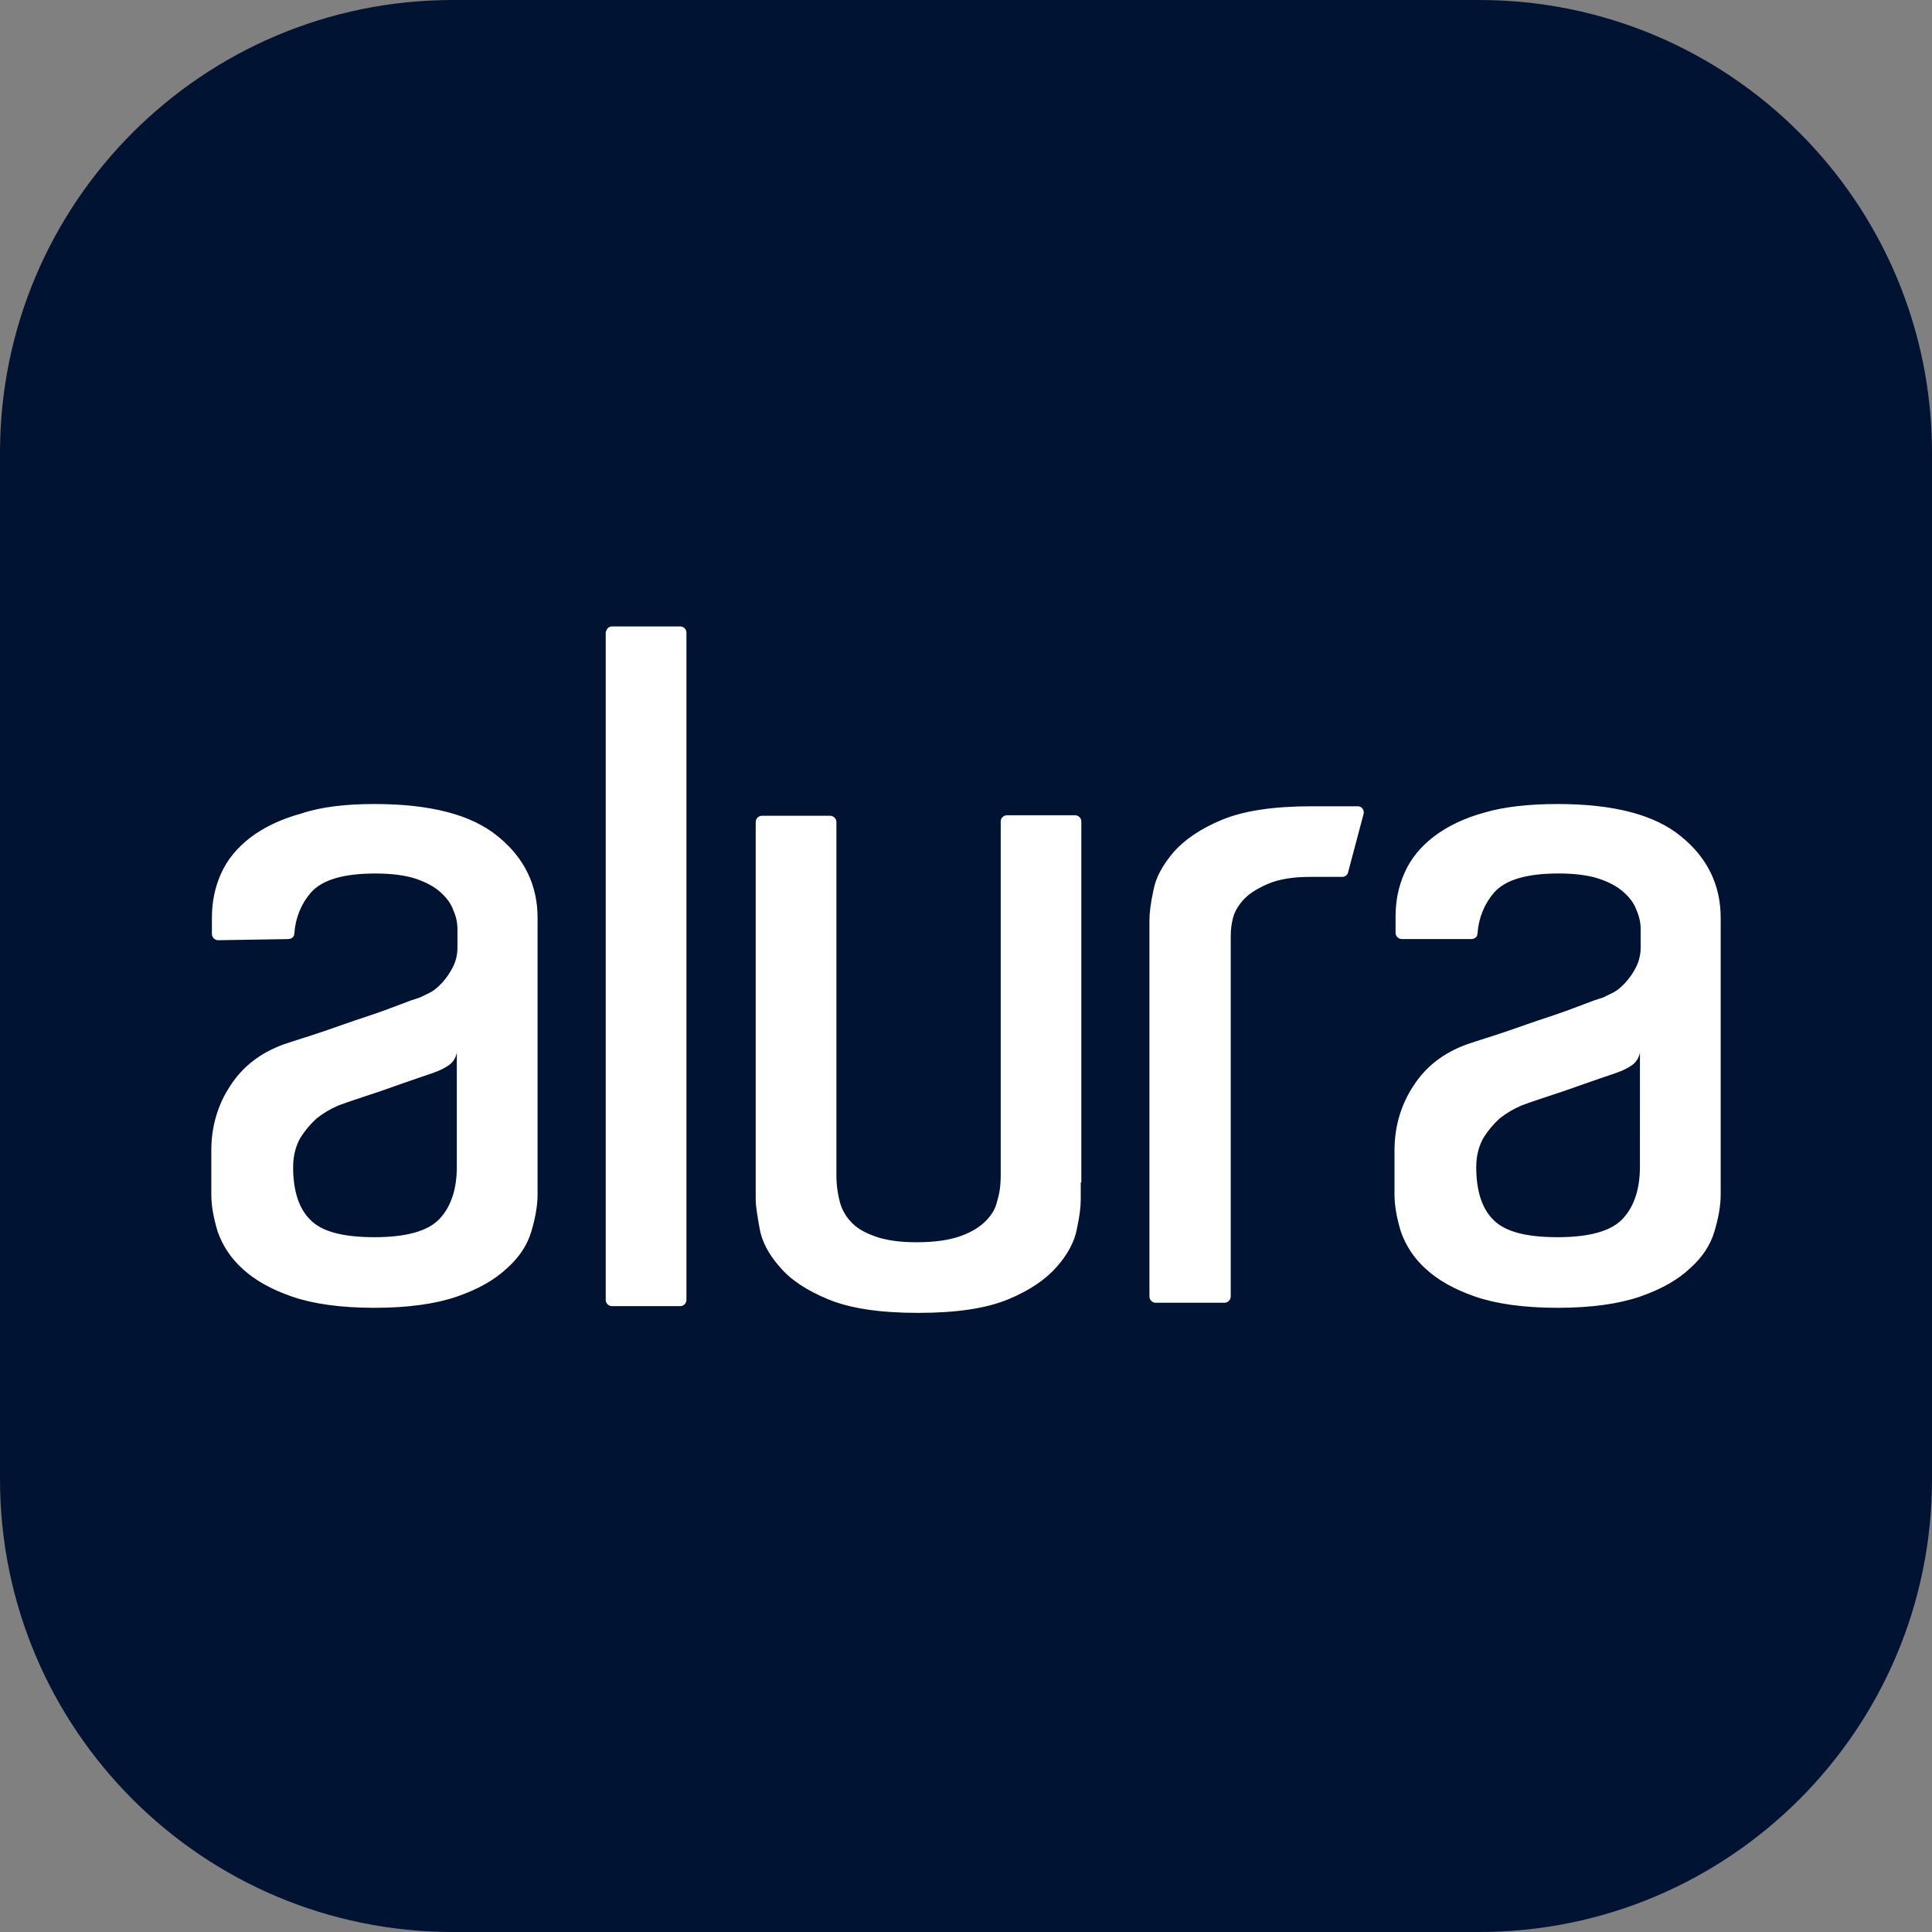
  <svg width="50" height="50" viewBox="0 0 256 256" fill="none" xmlns="http://www.w3.org/2000/svg" xmlns:xlink="http://www.w3.org/1999/xlink" version="1.1">
    
        <rect x="0" y="0" width="256" height="256" fill="#808080" stroke="none"/>
    
        <g transform="translate(0, 0)">
          <svg width="256" height="256" viewBox="0 0 256 256" fill="none" xmlns="http://www.w3.org/2000/svg">
<g clip-path="url(#clip0_248_3013)">
<path d="M196 0H60C26.863 0 0 26.863 0 60V196C0 229.137 26.863 256 60 256H196C229.137 256 256 229.137 256 196V60C256 26.863 229.137 0 196 0Z" fill="#001332"/>
<path fill-rule="evenodd" clip-rule="evenodd" d="M60.537 139.431C60.476 139.818 60.329 140.187 60.106 140.508C59.883 140.83 59.59 141.098 59.249 141.291C58.563 141.734 57.962 141.956 57.355 142.177C56.06 142.624 54.698 143.071 53.257 143.59C51.737 144.108 50.375 144.626 49.16 145.002C47.644 145.52 46.203 145.967 44.833 146.486C43.803 146.927 42.835 147.501 41.955 148.195C41.136 148.936 40.422 149.786 39.831 150.719C39.223 151.756 38.841 153.093 38.841 154.652C38.841 157.773 39.599 160.148 41.118 161.631C42.634 163.194 45.445 163.934 49.61 163.934C53.858 163.934 56.739 163.119 58.263 161.485C59.775 159.851 60.533 157.552 60.533 154.584V139.431H60.537ZM49.614 106.537C57.05 106.537 62.51 107.949 65.996 110.846C69.486 113.67 71.231 117.303 71.231 121.608V158.292C71.231 159.776 70.93 161.41 70.401 163.19C69.865 164.978 68.807 166.608 67.137 168.089C65.546 169.58 63.347 170.842 60.54 171.807C57.733 172.772 54.094 173.291 49.617 173.291C45.148 173.291 41.501 172.772 38.698 171.807C35.895 170.842 33.692 169.58 32.101 168.089C30.621 166.755 29.5 165.07 28.84 163.19C28.304 161.413 28 159.779 28 158.295V152.432C28 149.31 28.833 146.414 30.503 143.886C32.173 141.291 34.522 139.51 37.557 138.394C39.073 137.876 40.818 137.358 42.788 136.689C44.762 136.017 46.578 135.348 48.401 134.758C50.225 134.161 51.816 133.564 53.178 133.042C54 132.713 54.835 132.417 55.681 132.155L57.047 131.487C57.583 131.19 58.109 130.743 58.642 130.149C59.171 129.56 59.625 128.891 60.007 128.147C60.412 127.342 60.62 126.452 60.615 125.551V123.174C60.621 122.302 60.438 121.44 60.079 120.646C59.779 119.752 59.171 118.937 58.338 118.197C57.505 117.453 56.364 116.86 55.002 116.409C53.636 115.969 51.82 115.744 49.767 115.744C45.52 115.744 42.713 116.566 41.197 118.268C39.91 119.756 39.152 121.611 39.002 123.689C39.002 124.136 38.623 124.432 38.165 124.432L28.915 124.583C28.696 124.583 28.484 124.498 28.328 124.344C28.171 124.19 28.081 123.98 28.079 123.76V121.615C28.079 119.53 28.461 117.6 29.294 115.744C30.131 113.885 31.422 112.329 33.163 110.989C34.908 109.655 37.185 108.543 39.913 107.799C42.57 106.905 45.831 106.537 49.621 106.537H49.614ZM217.302 139.431C217.242 139.818 217.095 140.187 216.872 140.508C216.649 140.83 216.356 141.098 216.015 141.291C215.336 141.734 214.728 141.956 214.12 142.177C212.833 142.624 211.464 143.071 210.023 143.59C208.503 144.108 207.137 144.626 205.925 145.002C204.406 145.52 202.965 145.967 201.599 146.486C200.567 146.926 199.598 147.501 198.717 148.195C197.9 148.937 197.186 149.786 196.597 150.719C195.989 151.756 195.61 153.093 195.61 154.652C195.61 157.773 196.361 160.148 197.88 161.631C199.396 163.194 202.207 163.934 206.376 163.934C210.63 163.934 213.509 163.119 215.028 161.485C216.541 159.851 217.299 157.552 217.299 154.584L217.302 139.431ZM206.383 106.537C213.82 106.537 219.279 107.949 222.769 110.846C226.255 113.67 228 117.303 228 121.608V158.292C228 159.776 227.7 161.41 227.167 163.19C226.638 164.978 225.576 166.608 223.906 168.089C222.315 169.58 220.116 170.842 217.309 171.807C214.506 172.772 210.863 173.291 206.39 173.291C201.921 173.291 198.274 172.772 195.471 171.807C192.667 170.842 190.465 169.58 188.874 168.089C187.396 166.754 186.277 165.07 185.62 163.19C185.084 161.41 184.78 159.776 184.78 158.292V152.428C184.78 149.307 185.617 146.411 187.283 143.883C188.952 141.287 191.305 139.506 194.337 138.391C195.853 137.872 197.598 137.354 199.572 136.685C201.538 136.013 203.362 135.345 205.185 134.755C207.009 134.158 208.596 133.56 209.962 133.038C210.784 132.71 211.619 132.414 212.465 132.152L213.83 131.483C214.36 131.186 214.892 130.739 215.422 130.146C215.964 129.543 216.424 128.869 216.787 128.144C217.192 127.338 217.4 126.449 217.395 125.548V123.17C217.401 122.299 217.218 121.436 216.859 120.642C216.559 119.748 215.954 118.933 215.118 118.193C214.285 117.449 213.151 116.856 211.782 116.405C210.416 115.966 208.6 115.74 206.547 115.74C202.3 115.74 199.497 116.563 197.977 118.265C196.69 119.752 195.932 121.608 195.778 123.685C195.778 124.132 195.403 124.429 194.949 124.429H185.749C185.532 124.428 185.323 124.342 185.168 124.19C185.013 124.038 184.924 123.831 184.919 123.614V121.458C184.919 119.384 185.298 117.453 186.135 115.594C186.968 113.742 188.255 112.179 189.997 110.846C191.748 109.508 194.019 108.393 196.754 107.653C199.328 106.902 202.589 106.537 206.383 106.537ZM173.846 106.834H179.917C180.446 106.834 180.826 107.356 180.675 107.871L178.627 115.594C178.555 115.969 178.173 116.191 177.869 116.191H173.621C171.347 116.191 169.527 116.488 168.086 117.085C166.717 117.675 165.583 118.343 164.822 119.159C164.064 119.981 163.606 120.793 163.381 121.611C163.177 122.412 163.075 123.235 163.077 124.06V171.807C163.072 172.026 162.981 172.235 162.824 172.387C162.667 172.54 162.456 172.624 162.237 172.622H153.141C152.923 172.622 152.714 172.537 152.558 172.385C152.402 172.232 152.312 172.025 152.308 171.807V121.904C152.308 121.018 152.458 119.681 152.837 117.971C153.141 116.266 154.053 114.632 155.493 112.923C156.934 111.289 159.058 109.805 161.94 108.618C164.825 107.424 168.769 106.834 173.846 106.834ZM143.205 156.658V158.885C143.205 159.851 143.062 161.188 142.679 162.897C142.375 164.527 141.463 166.237 140.022 167.867C138.582 169.504 136.458 170.988 133.576 172.175C130.694 173.366 126.747 173.963 121.67 173.963C116.593 173.963 112.645 173.366 109.763 172.175C106.882 170.988 104.758 169.58 103.317 167.87C101.876 166.24 100.964 164.531 100.66 162.829C100.36 161.113 100.135 159.854 100.135 158.889V108.915C100.135 108.468 100.514 108.093 100.968 108.093H109.992C110.45 108.093 110.829 108.468 110.829 108.915V155.692C110.829 157.251 111.054 158.367 111.283 159.257C111.515 160.151 111.969 161.038 112.652 161.781C113.332 162.597 114.397 163.265 115.835 163.784C117.2 164.306 119.099 164.606 121.448 164.606C123.879 164.606 125.846 164.306 127.29 163.784C128.731 163.265 129.793 162.597 130.551 161.853C131.302 161.113 131.838 160.298 132.063 159.404C132.292 158.51 132.6 157.773 132.6 155.614V108.843C132.6 108.4 132.975 108.028 133.429 108.028H142.454C142.904 108.028 143.283 108.4 143.283 108.851V156.665H143.212L143.205 156.658ZM81.095 83.004H90.124C90.578 83.004 90.957 83.372 90.957 83.815V172.25C90.954 172.469 90.865 172.679 90.709 172.833C90.553 172.986 90.343 173.073 90.124 173.073H81.095C80.876 173.073 80.666 172.986 80.51 172.833C80.354 172.679 80.265 172.469 80.262 172.25V83.815C80.334 83.372 80.641 83.004 81.095 83.004Z" fill="white"/>
</g>
<defs>
<clipPath id="clip0_248_3013">
<rect width="256" height="256" fill="white"/>
</clipPath>
</defs>
</svg>

        </g>
        
  </svg>
  